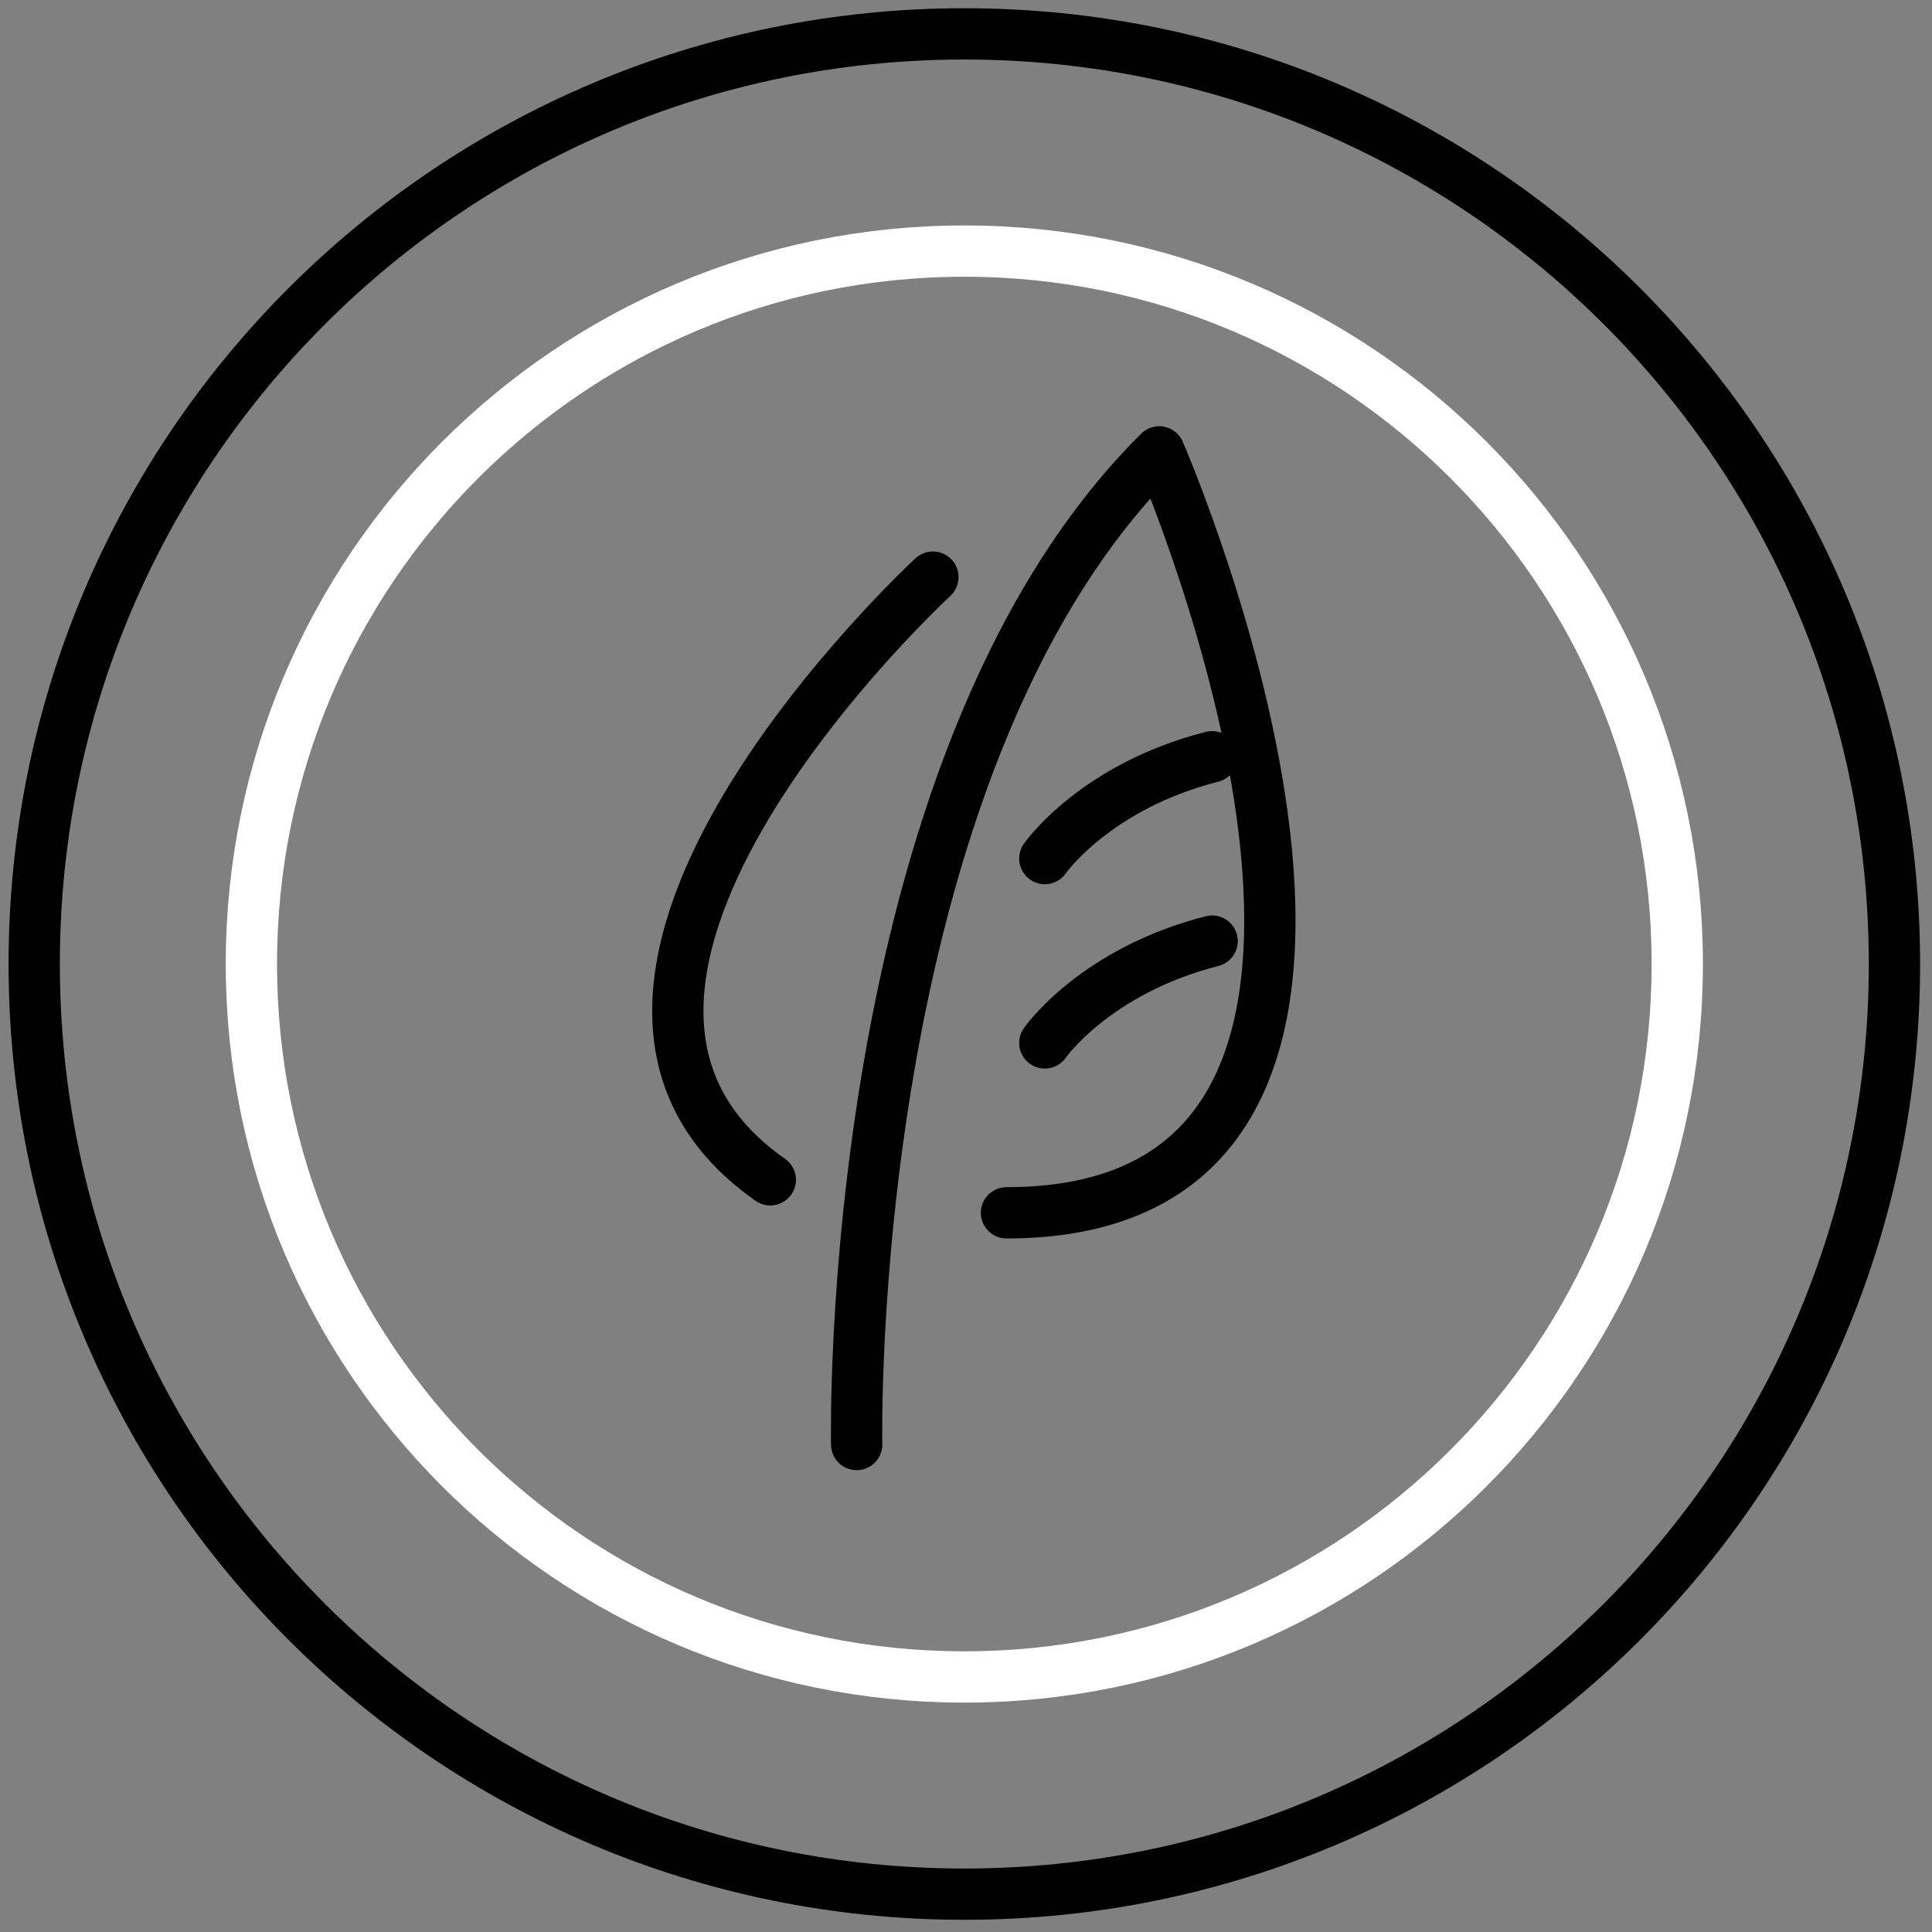 <?xml version="1.0" encoding="UTF-8"?>
<svg width="113px" height="113px" viewBox="0 0 113 113" version="1.1" xmlns="http://www.w3.org/2000/svg" xmlns:xlink="http://www.w3.org/1999/xlink">
    <rect x="0" y="0" width="113" height="113" fill="#808080" stroke="none"/>
    <!-- Generator: Sketch 52.4 (67378) - http://www.bohemiancoding.com/sketch -->
    <title>Group 13</title>
    <desc>Created with Sketch.</desc>
    <g id="2-Thematic" stroke="none" stroke-width="1" fill="none" fill-rule="evenodd" stroke-linecap="round" stroke-linejoin="round">
        <g id="A3-Making-Banking-Invisible" transform="translate(-841, -2689)" stroke-width="3">
            <g id="ecosystem-1" transform="translate(0, 2275)">
                <g id="title" transform="translate(28, 130)">
                    <g id="Agrocorp" transform="translate(775, 206)">
                        <g id="Group-13" transform="translate(40, 79)">
                            <path d="M54.402,109.787 C84.448,109.787 108.804,85.431 108.804,55.383 C108.804,25.338 84.448,0.981 54.402,0.981 C24.357,0.981 0.001,25.338 0.001,55.383 C0.001,85.431 24.357,109.787 54.402,109.787 Z" id="Stroke-1" stroke="#000000"></path>
                            <path d="M54.402,97.083 C77.432,97.083 96.101,78.414 96.101,55.384 C96.101,32.353 77.432,13.686 54.402,13.686 C31.373,13.686 12.703,32.353 12.703,55.384 C12.703,78.414 31.373,97.083 54.402,97.083 Z" id="Stroke-3" stroke="#FFFFFF"></path>
                            <path d="M48.105,83.488 C48.105,83.488 47.263,43.835 65.8,25.43 C65.8,25.43 85.18,69.936 56.868,69.936" id="Stroke-5" stroke="#000000"></path>
                            <path d="M59.11,59.999 C59.11,59.999 62.029,55.795 68.895,54.044" id="Stroke-7" stroke="#000000"></path>
                            <path d="M59.11,49.216 C59.11,49.216 62.029,45.012 68.895,43.261" id="Stroke-9" stroke="#000000"></path>
                            <path d="M52.564,32.755 C52.564,32.755 26.73,56.592 43.054,68.005" id="Stroke-11" stroke="#000000"></path>
                        </g>
                    </g>
                </g>
            </g>
        </g>
    </g>
</svg>